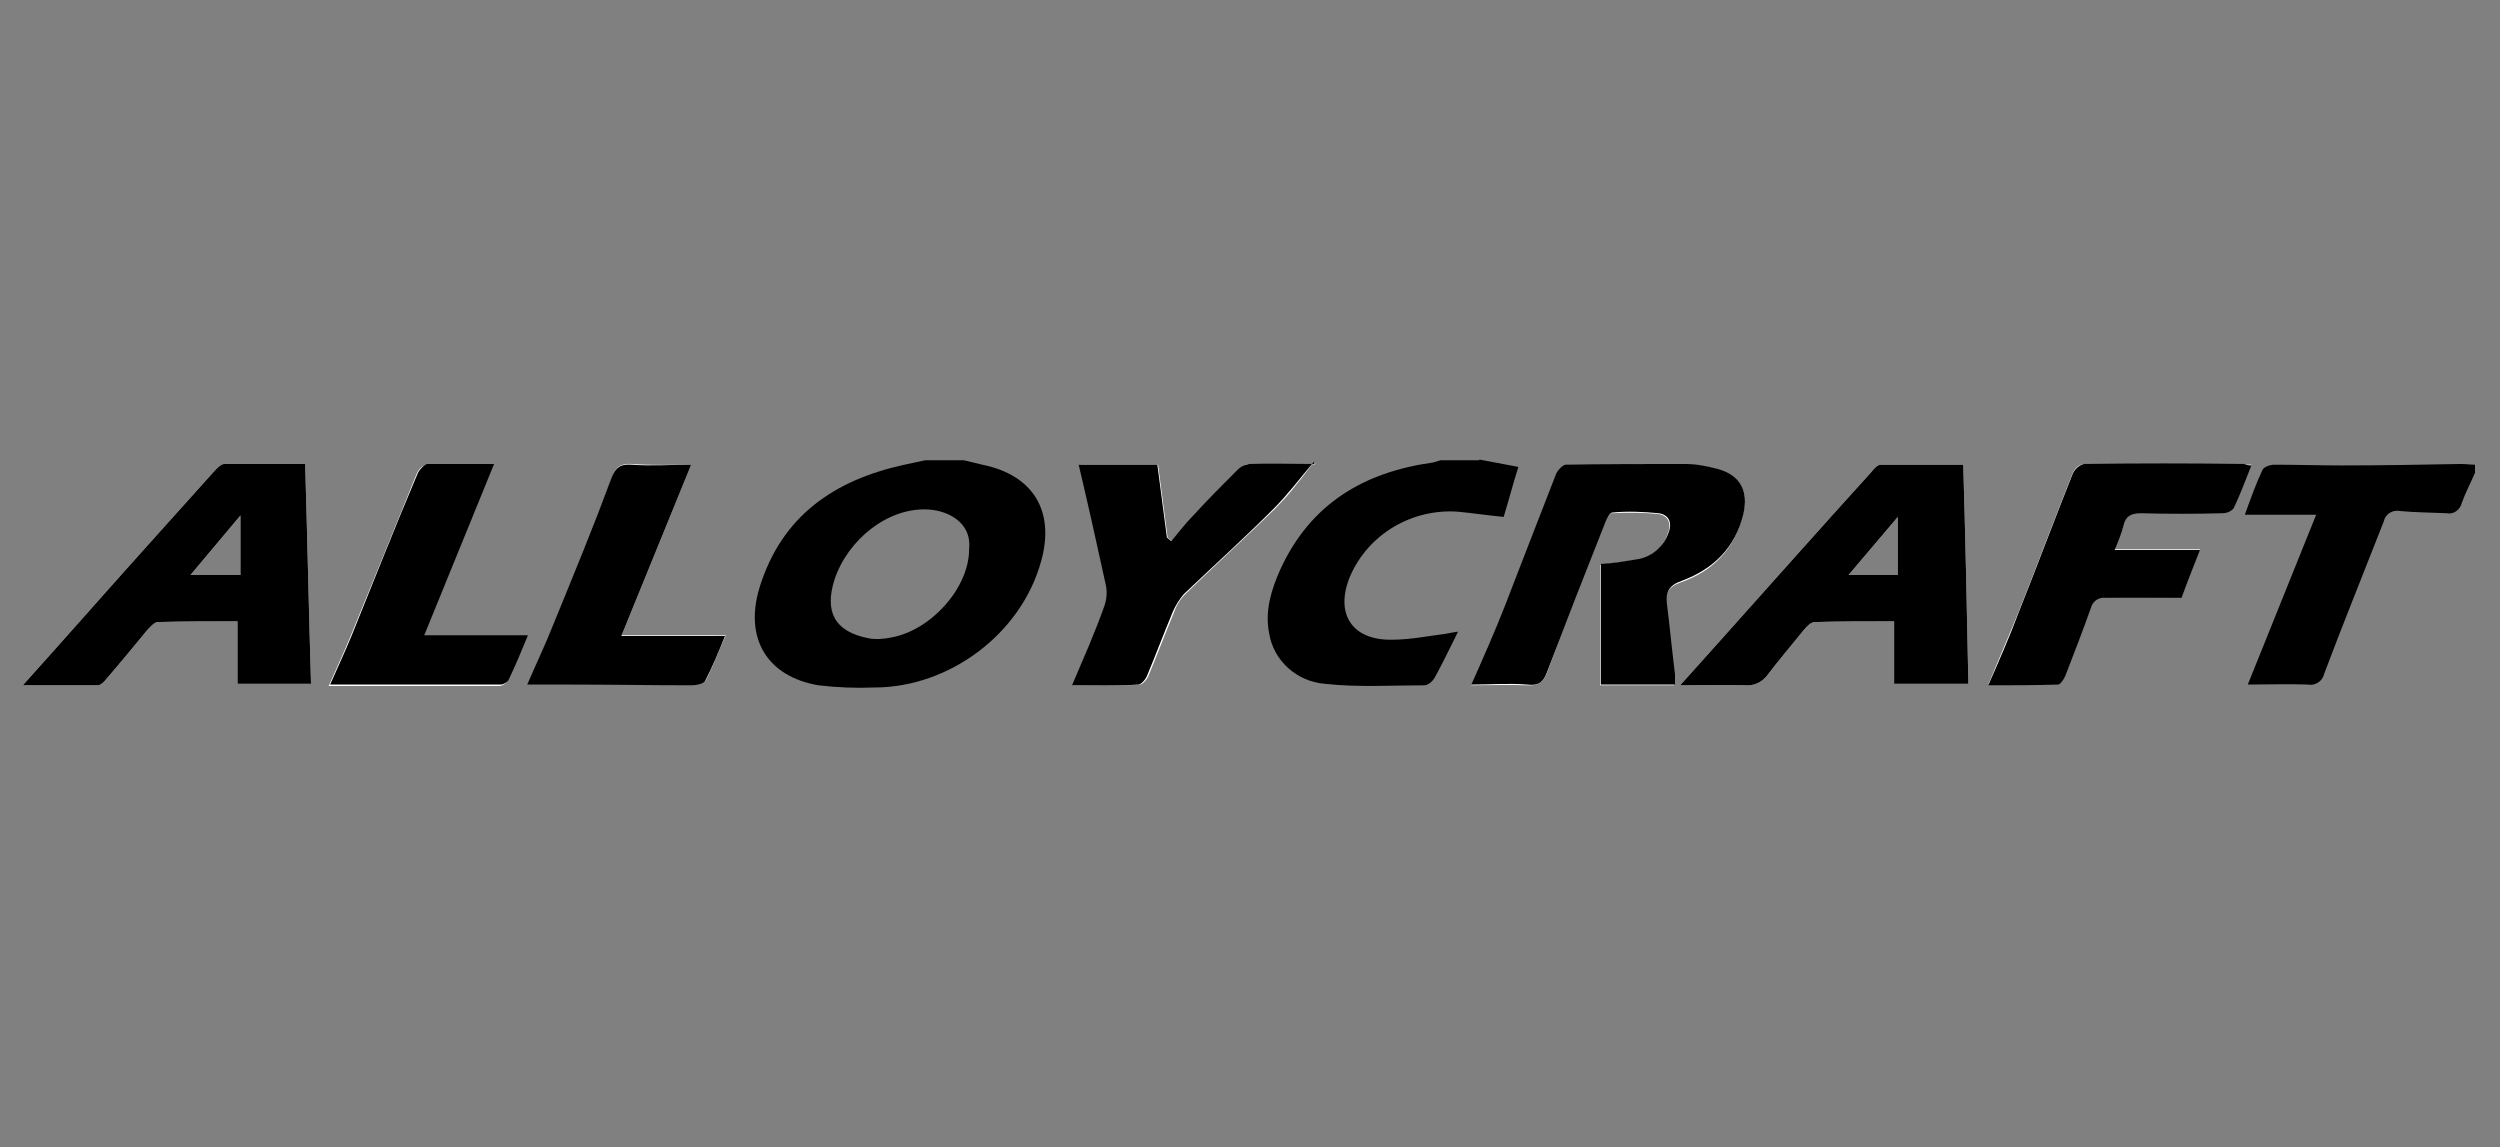 <?xml version="1.0" encoding="UTF-8"?> <!-- Generator: Adobe Illustrator 23.0.2, SVG Export Plug-In . SVG Version: 6.00 Build 0) --> <svg xmlns="http://www.w3.org/2000/svg" xmlns:xlink="http://www.w3.org/1999/xlink" id="Layer_1" x="0px" y="0px" viewBox="0 0 340 156" style="enable-background:new 0 0 340 156;" xml:space="preserve"><rect x="0" y="0" width="340" height="156" fill="#808080" stroke="none"/> <style type="text/css"> .st0{fill:#FFFFFF;} </style> <title>Alloy_logo_sv</title> <g id="Lager_2"> <g id="Lager_1-2"> <path class="st0" d="M233.7,63.9c-1.5-0.5-3-0.7-4.5-0.7c-5.4-0.1-10.9,0-16.3,0.1c-0.5,0-1.1,0.7-1.3,1.3 c-2.3,5.9-4.5,11.9-6.9,17.8c-1.4,3.6-3.1,7.1-4.6,10.8c2.6,0,5.1-0.1,7.6,0c1.5,0.1,2.2-0.4,2.7-1.7c2.5-6.8,5.2-13.6,7.8-20.3 c0.2-0.5,0.7-1.4,1-1.4c2.1-0.1,4.2-0.1,6.3,0.1c1.3,0.2,1.9,1.2,1.3,2.7c-0.6,1.8-2.1,3.1-3.9,3.5c-1.8,0.3-3.5,0.5-5.3,0.7v16.4 h10.1c0-0.4,0-0.9,0-1.3c-0.4-3.2-0.7-6.4-1.1-9.6c-0.2-1.6,0.3-2.5,2-3.1c4.3-1.5,7.3-4.5,8.4-9.1 C237.9,67,236.8,64.8,233.7,63.9z M267.7,93.1c-0.2-10-0.4-19.9-0.7-29.9c-3.7,0-7.4,0-11.2,0c-0.5,0-1,0.6-1.3,1 c-7,7.7-13.9,15.5-20.8,23.2l-5.2,5.8c3.2,0,6-0.1,8.9,0c1.1,0.1,2.2-0.4,2.9-1.3c1.6-2.1,3.3-4.1,5-6.2c0.4-0.5,1-1.1,1.5-1.1 c3.5-0.1,7.1-0.1,10.8-0.1v8.5H267.7z M251.4,78.2l6.7-7.9v7.9H251.4z M42.3,93.1c-0.3-10-0.5-19.9-0.8-30c-3.7,0-7.4,0-11,0 c-0.4,0-0.9,0.5-1.2,0.8c-6.3,7-12.5,13.9-18.7,20.9c-2.4,2.7-4.8,5.4-7.5,8.4c3.6,0,6.9,0,10.2,0c0.4,0,0.9-0.5,1.2-0.9 c1.9-2.2,3.7-4.4,5.6-6.7c0.4-0.4,0.9-1,1.4-1c3.6-0.1,7.2-0.1,10.8-0.1v8.5H42.3z M25.9,78.2l6.8-8.1v8.1H25.9z M305.2,63.1 c-7.3,0-14.6,0-21.8,0c-0.7,0.1-1.2,0.6-1.5,1.2c-2.5,6.3-4.9,12.7-7.4,19c-1.3,3.2-2.7,6.4-4.1,9.8c3.3,0,6.4,0,9.5-0.1 c0.4,0,0.8-0.7,1-1.2c1.2-3.1,2.4-6.2,3.5-9.3c0.2-0.9,1-1.5,1.9-1.3c3.5,0.1,7,0,10.4,0c0.8-2.2,1.6-4.2,2.5-6.5h-11.6 c0.5-1.3,0.9-2.3,1.2-3.3c0.4-1.3,1-1.7,2.4-1.7c3.7,0.1,7.3,0.1,11,0c0.6,0,1.2-0.3,1.6-0.7c0.9-1.9,1.6-3.8,2.4-5.8 C305.8,63.2,305.5,63.2,305.2,63.1z M178.5,63.1c-2.8,0-5.7,0-8.5,0c-0.6,0-1.1,0.3-1.5,0.7c-2.1,2.1-4.2,4.2-6.2,6.4 c-1,1.1-1.9,2.3-2.9,3.4l-0.6-0.5l-1.3-9.9h-10.7c1.3,5.5,2.5,11,3.7,16.4c0.2,0.9,0.1,1.9-0.2,2.8c-1.4,3.5-2.9,7-4.4,10.8 c3.2,0,6.1,0.1,9.1-0.1c0.4,0,1-0.7,1.2-1.2c1.2-2.9,2.3-5.8,3.5-8.7c0.3-0.9,0.8-1.7,1.5-2.4c4-3.9,8.2-7.7,12.2-11.6 c0.5-0.5,1-1.1,1.5-1.6c0.2-0.2,0.4-0.5,0.6-0.7C176.5,65.7,177.5,64.4,178.5,63.1L178.5,63.1z M178.8,62.9 c-0.1,0.1-0.2,0.2-0.2,0.3C178.8,63.1,179,63.2,178.8,62.9z M57.6,86.5l9.5-23.3c-3.2,0-6.2-0.1-9.2,0.1c-0.5,0-1.1,0.7-1.3,1.3 c-3,7.4-6,14.8-9,22.1c-0.9,2.2-1.9,4.3-2.9,6.6c7.9,0,15.6,0,23.3,0c0.4-0.1,0.8-0.3,1-0.7c0.9-1.9,1.7-3.8,2.6-6L57.6,86.5z M84.5,86.5L94,63.2c-2.8,0-5.4,0.1-8-0.1c-1.5-0.1-2.2,0.3-2.7,1.7c-2.6,6.7-5.2,13.3-7.9,19.9c-1.1,2.8-2.4,5.5-3.6,8.3 c2,0,3.9,0,5.7,0c5.6,0,11.1,0.1,16.7,0.1c0.6,0,1.6-0.2,1.8-0.6c1-1.9,1.7-3.9,2.7-6.1H84.5z"></path> <path d="M133.6,63.2c-0.8-0.2-1.7-0.4-2.5-0.6h-5.3l-2.8,0.6c-9.6,2.1-16.7,7-19.7,16.7c-2.1,6.9,1,12.1,8,13.3 c2.5,0.3,5.1,0.4,7.6,0.3c10.2,0,20-7.3,22.7-17.2C143.5,69.5,140.5,64.6,133.6,63.2z M131.8,74.7c0,5.2-5.1,11-10.6,12 c-1,0.2-2.1,0.3-3.1,0.1c-4.6-0.9-6-3.6-4.6-8c1.8-5.4,7.3-9.9,12.9-9.5C129,69.5,132.2,71.1,131.8,74.7z"></path> <path d="M201.2,62.5l5.3,1c-0.7,2.2-1.3,4.5-2,6.8c-2.1-0.2-4.1-0.5-6.1-0.7c-6.3-0.5-12.3,3-14.8,8.8c-2.1,5.1,0.3,8.7,5.7,8.6 c2.5,0,4.9-0.5,7.3-0.8c0.5-0.1,1-0.2,1.7-0.3c-1.1,2.2-2.1,4.3-3.2,6.3c-0.3,0.5-0.8,0.9-1.3,1c-4.5,0-9.1,0.3-13.6-0.2 c-3.8-0.3-7-3.1-7.6-6.9c-0.6-3,0.3-5.9,1.5-8.6c4.1-9,11.4-13.3,20.8-14.6c0.3-0.1,0.7-0.2,1-0.3H201.2z"></path> <path d="M336.6,64.3c-0.6,1.4-1.3,2.7-1.8,4.1c-0.2,0.9-1.1,1.6-2,1.4c0,0,0,0,0,0c-2.1-0.1-4.3-0.1-6.4-0.3c-1-0.2-2,0.4-2.2,1.4 c-2.7,6.9-5.5,13.8-8.1,20.7c-0.2,1-1.2,1.7-2.2,1.5c-2.7-0.1-5.4,0-8.2,0L315,70h-9.7c0.8-2.2,1.5-4.2,2.4-6.1 c0.2-0.4,1-0.7,1.6-0.7c3.1,0,6.2,0.1,9.2,0.1c5.4,0,10.8-0.1,16.2-0.2c0.6,0,1.3,0.1,1.9,0.1V64.3z"></path> <path d="M227.8,93.1h-10.1V76.7c1.8-0.1,3.5-0.4,5.3-0.7c1.8-0.4,3.3-1.8,3.9-3.5c0.6-1.5,0-2.5-1.3-2.7c-2.1-0.2-4.2-0.3-6.3-0.1 c-0.4,0-0.8,0.9-1,1.4c-2.7,6.8-5.3,13.5-7.9,20.3c-0.5,1.4-1.2,1.9-2.7,1.7c-2.5-0.2-5,0-7.6,0c1.6-3.7,3.2-7.2,4.6-10.8 c2.3-5.9,4.6-11.9,6.9-17.8c0.2-0.5,0.8-1.2,1.3-1.3c5.4-0.1,10.9-0.1,16.3-0.1c1.5,0,3,0.3,4.5,0.7c3.1,0.9,4.1,3.1,3.4,6.1 c-1.1,4.6-4.1,7.5-8.4,9.1c-1.7,0.6-2.2,1.5-2,3.1c0.4,3.2,0.7,6.4,1.1,9.6C227.8,92.3,227.8,92.7,227.8,93.1z"></path> <path d="M267.7,93.1c-0.2-10-0.4-19.9-0.7-29.9c-3.7,0-7.4,0-11.2,0c-0.5,0-1,0.6-1.3,1c-7,7.7-13.9,15.5-20.8,23.2l-5.2,5.8 c3.2,0,6-0.1,8.9,0c1.1,0.1,2.2-0.4,2.9-1.3c1.6-2.1,3.3-4.1,5-6.2c0.4-0.5,1-1.1,1.5-1.1c3.5-0.1,7.1-0.1,10.8-0.1v8.5H267.7z M251.4,78.2l6.7-7.9v7.9H251.4z"></path> <path d="M42.3,93.1c-0.3-10-0.5-19.9-0.8-30c-3.7,0-7.4,0-11,0c-0.4,0-0.9,0.5-1.2,0.8c-6.3,7-12.5,13.9-18.7,20.9 c-2.4,2.7-4.8,5.4-7.5,8.4c3.6,0,6.9,0,10.2,0c0.4,0,0.9-0.5,1.2-0.9c1.9-2.2,3.7-4.4,5.6-6.7c0.4-0.4,0.9-1,1.4-1 c3.6-0.1,7.2-0.1,10.8-0.1v8.5H42.3z M25.9,78.2l6.8-8.1v8.1H25.9z"></path> <path d="M306.2,63.3c-0.8,2-1.5,3.9-2.4,5.8c-0.4,0.5-1,0.7-1.6,0.7c-3.7,0.1-7.3,0.1-11,0c-1.4,0-2.1,0.4-2.4,1.7 c-0.3,1.1-0.7,2.1-1.2,3.3h11.6c-0.9,2.3-1.7,4.3-2.5,6.5c-3.5,0-7,0-10.4,0c-0.9-0.1-1.7,0.5-1.9,1.3c-1.1,3.1-2.3,6.2-3.5,9.3 c-0.2,0.5-0.7,1.2-1,1.2c-3.1,0.1-6.2,0.1-9.5,0.1c1.5-3.4,2.9-6.6,4.1-9.8c2.5-6.3,4.9-12.7,7.4-19c0.3-0.6,0.8-1.1,1.5-1.3 c7.3-0.1,14.6-0.1,21.8,0C305.5,63.2,305.8,63.3,306.2,63.3z"></path> <path d="M145.8,93.2c1.6-3.8,3.1-7.2,4.4-10.8c0.3-0.9,0.4-1.9,0.2-2.8c-1.2-5.5-2.4-10.9-3.7-16.4h10.7l1.3,9.9l0.6,0.5 c1-1.2,1.9-2.4,2.9-3.4c2-2.2,4.1-4.3,6.2-6.4c0.4-0.4,0.9-0.6,1.5-0.7c2.8-0.1,5.7,0,8.5,0c0.3,0,0.5,0.1,0.3-0.3 c-1.8,2.1-3.5,4.4-5.5,6.4c-4,4-8.1,7.7-12.2,11.6c-0.6,0.7-1.1,1.5-1.5,2.4c-1.2,2.9-2.3,5.8-3.5,8.7c-0.2,0.5-0.8,1.2-1.2,1.2 C151.9,93.3,149,93.2,145.8,93.2z"></path> <path d="M67.2,63.1l-9.5,23.3h14.1c-0.9,2.2-1.7,4.1-2.6,6c-0.2,0.4-0.6,0.6-1,0.7c-7.7,0-15.4,0-23.3,0c1-2.3,2-4.4,2.9-6.6 c3-7.4,5.9-14.8,9-22.1c0.2-0.5,0.9-1.2,1.3-1.3C60.9,63.1,63.9,63.1,67.2,63.1z"></path> <path d="M94,63.2l-9.5,23.3h14.1c-0.9,2.2-1.7,4.2-2.7,6.1c-0.2,0.4-1.2,0.6-1.8,0.6c-5.6,0-11.1-0.1-16.7-0.1c-1.8,0-3.6,0-5.7,0 c1.2-2.8,2.5-5.5,3.6-8.3c2.7-6.6,5.4-13.2,7.9-19.9c0.6-1.4,1.2-1.8,2.7-1.7C88.6,63.4,91.2,63.2,94,63.2z"></path> </g> </g> </svg> 